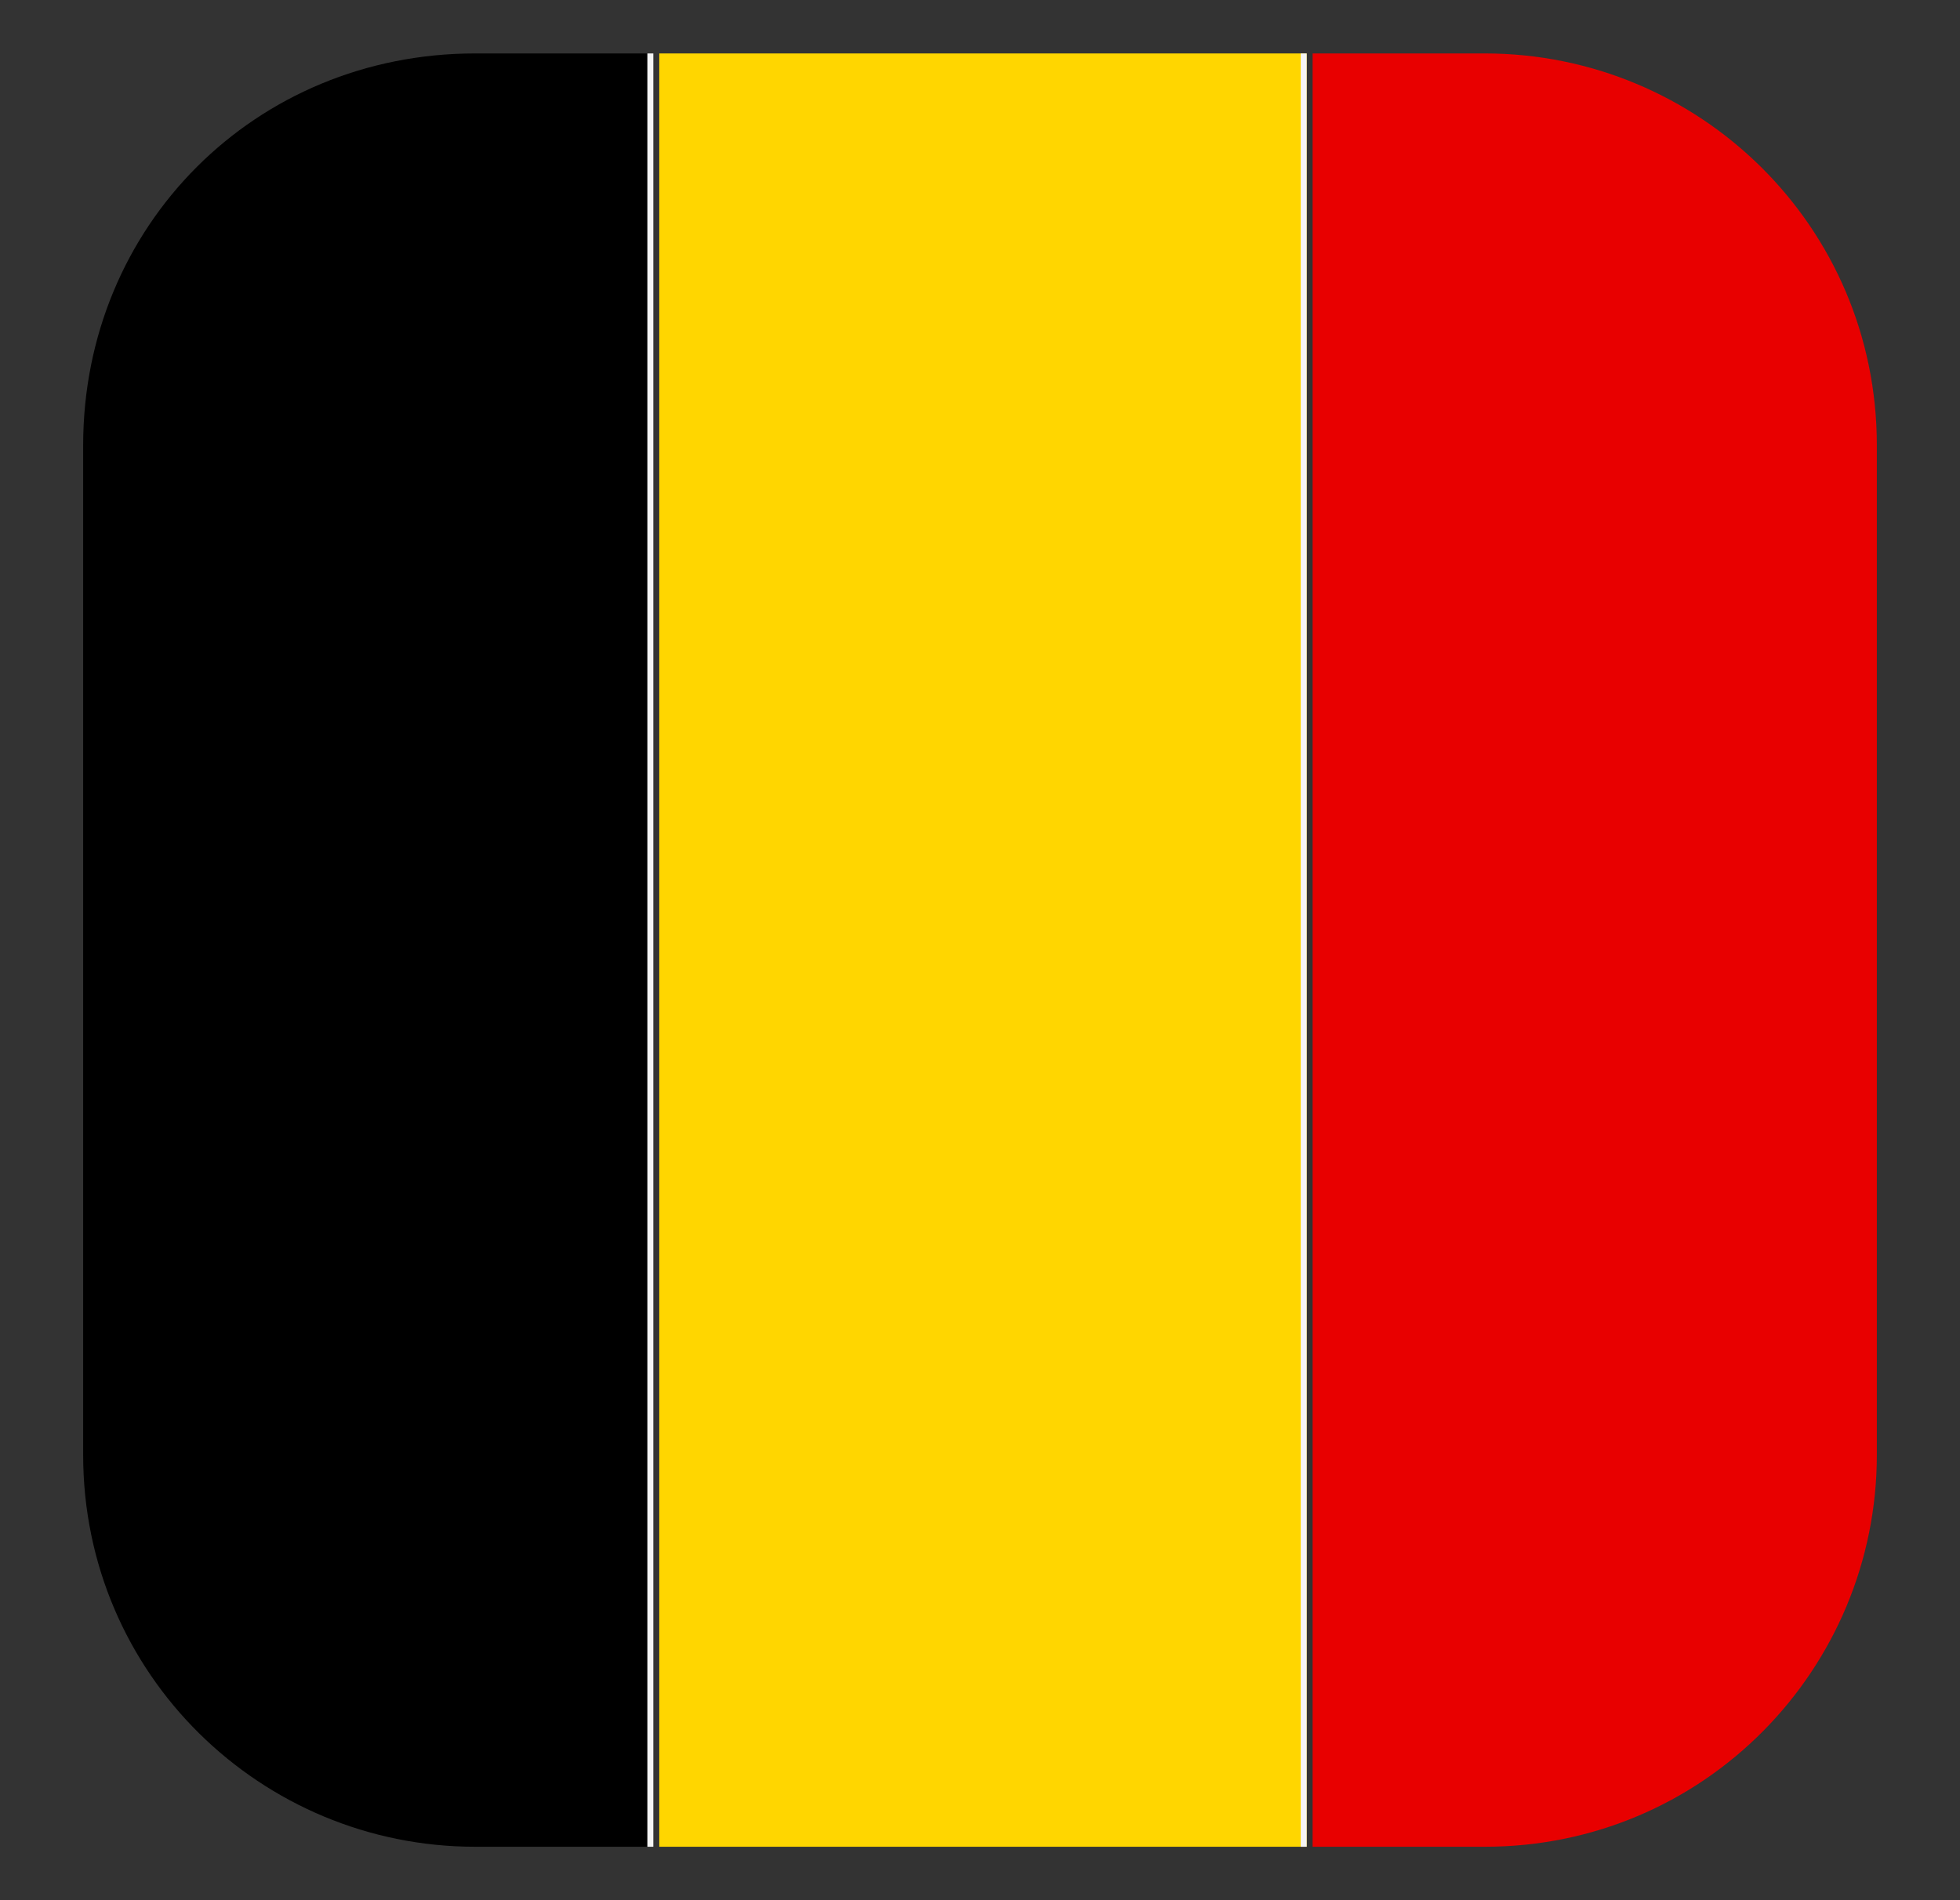 <?xml version="1.0" encoding="UTF-8"?>
<svg xmlns="http://www.w3.org/2000/svg" id="Capa_1" version="1.1" viewBox="0 0 33 32">
  <rect x="0" y="0" width="33" height="32" fill="#333333" stroke="none"/>
  <defs>
    <style>
      .st0 {
        fill: #e80000;
      }

      .st1 {
        fill: #f5f5f5;
      }

      .st2 {
        fill: #ffd600;
      }
    </style>
  </defs>
  <path d="M8,.9C4.3.9,1.4,3.8,1.4,7.5v17c0,3.7,3,6.6,6.6,6.6h2.9V.9h-2.9Z"></path>
  <path class="st2" d="M11.1.9v30.2h10.9V.9h-10.9Z"></path>
  <path class="st1" d="M10.9.9v30.2h.1V.9h-.1Z"></path>
  <path class="st0" d="M25,31.1c3.7,0,6.6-3,6.6-6.6V7.5c0-3.7-3-6.6-6.6-6.6h-2.9v30.2h2.9Z"></path>
  <path class="st1" d="M21.9,31.1h.1V.9h-.1v30.2Z"></path>
</svg>
